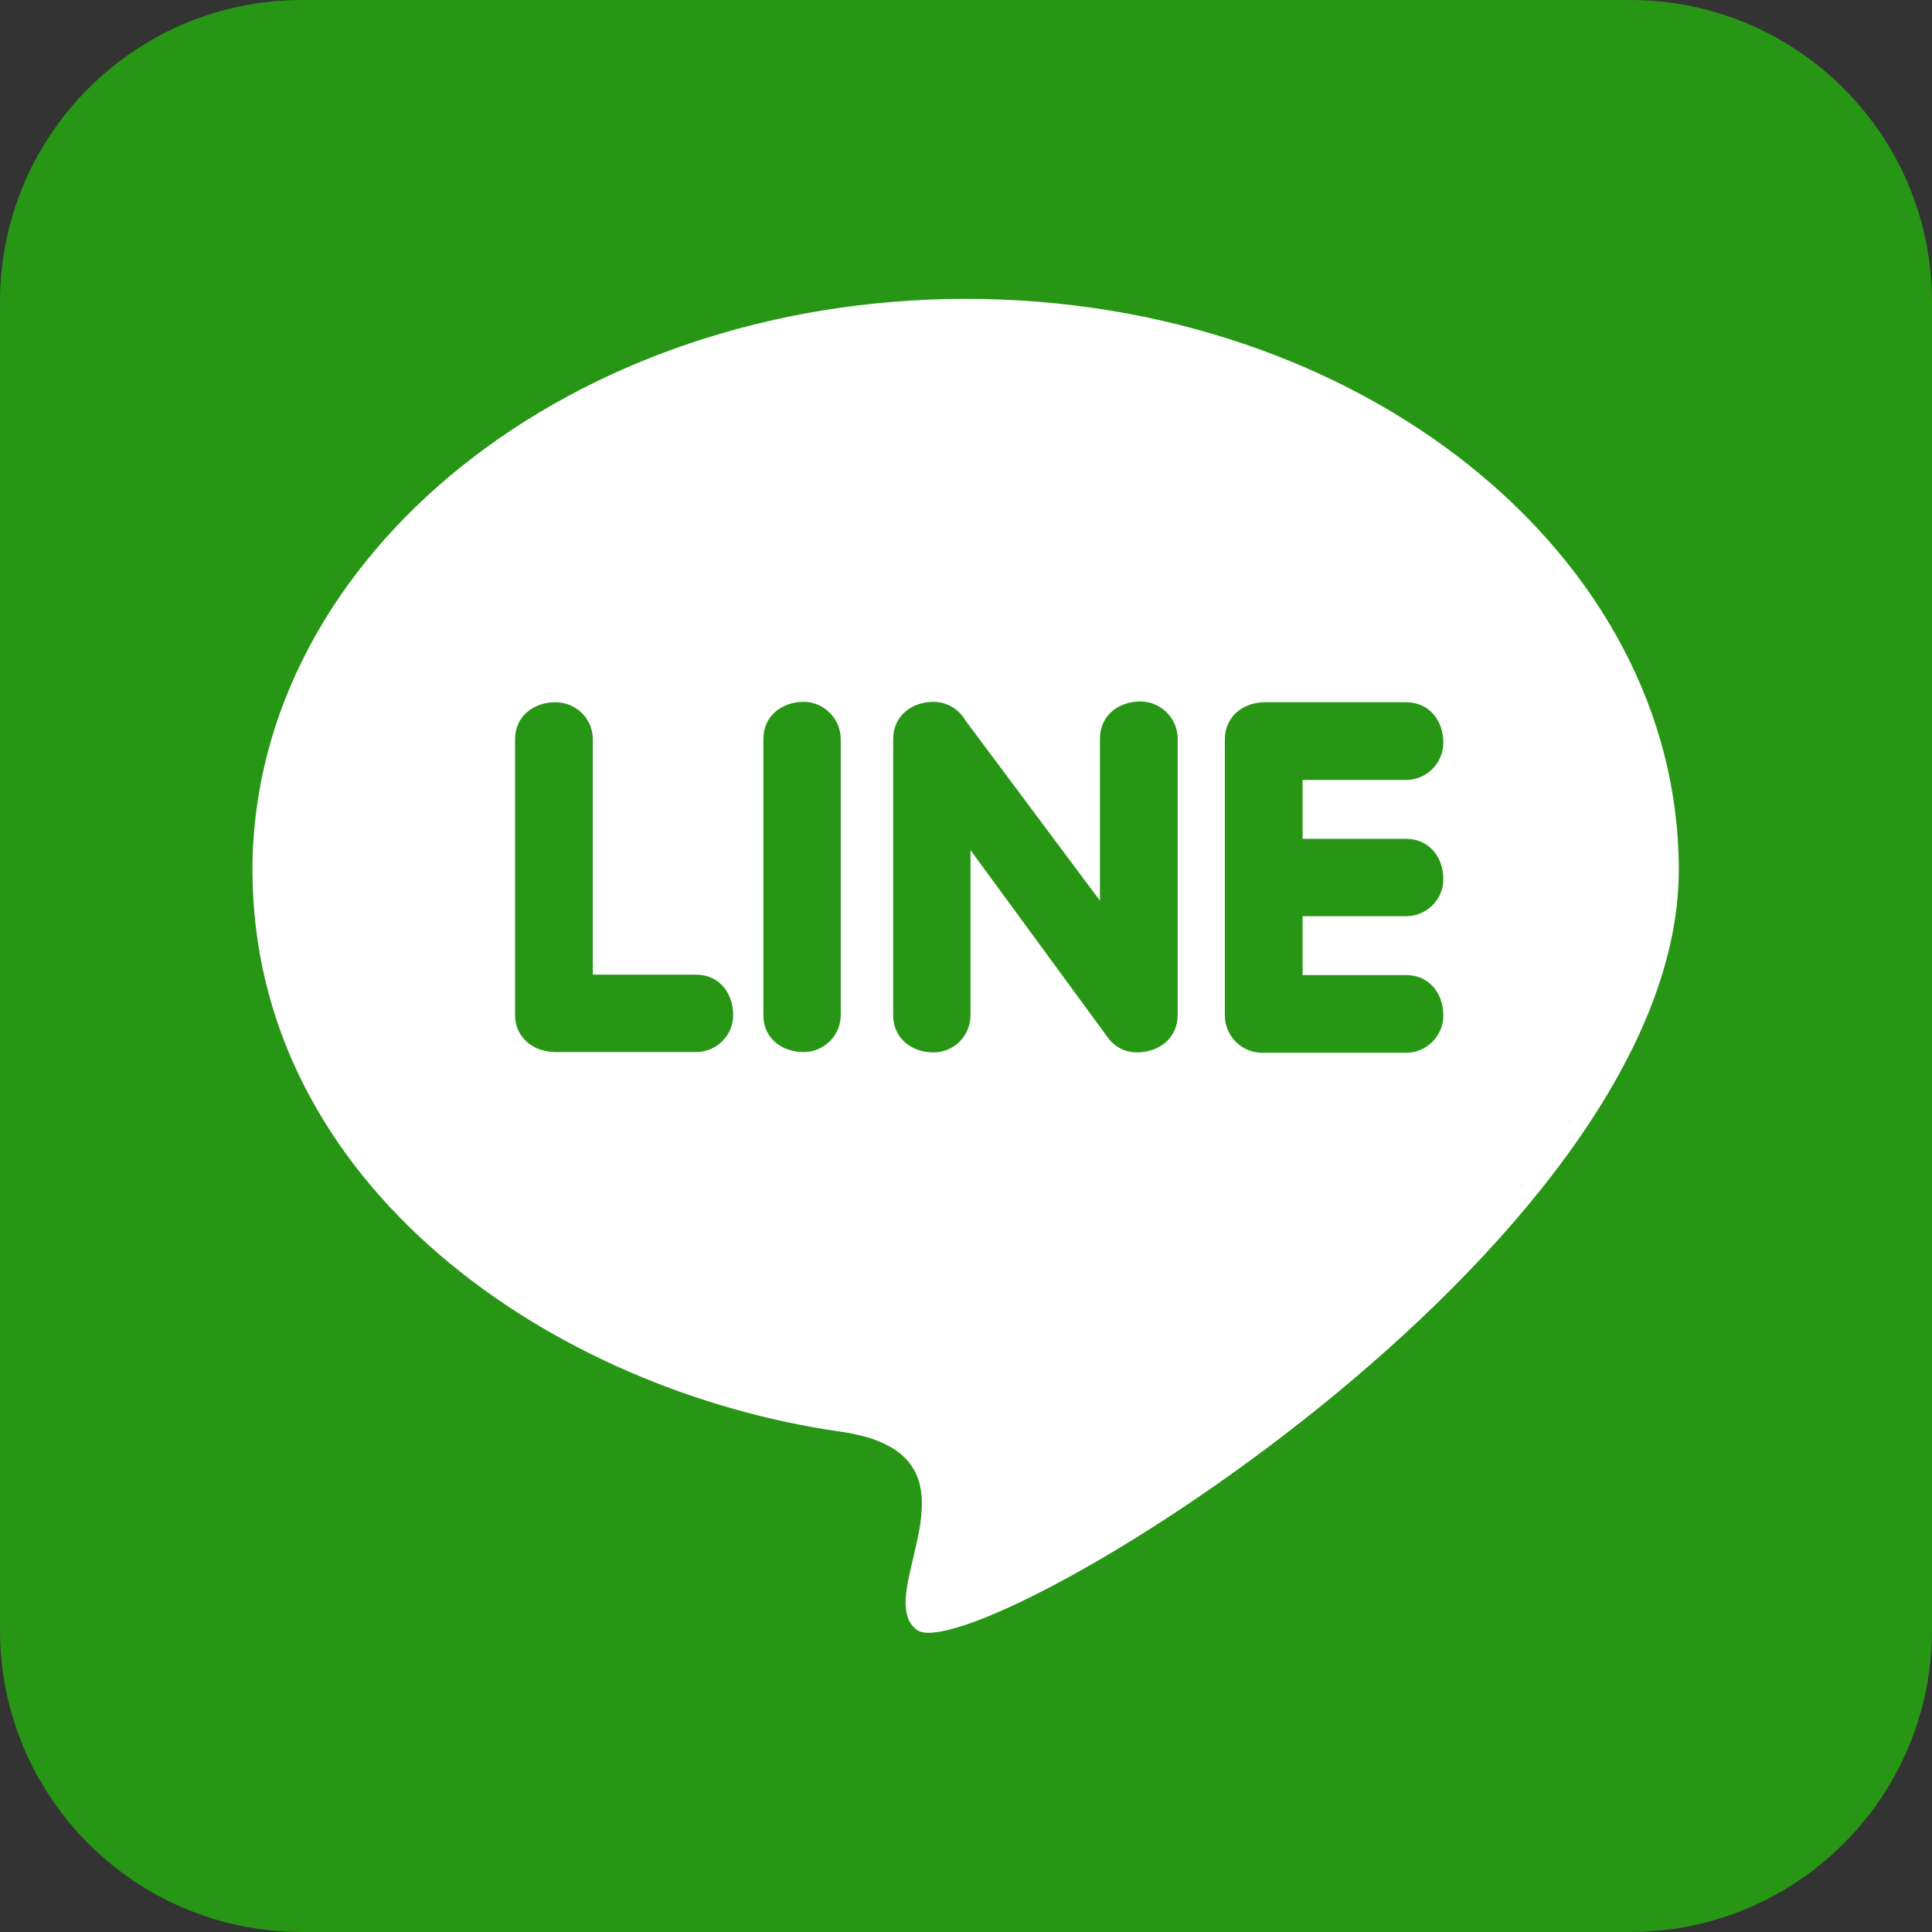 <?xml version="1.0" encoding="utf-8"?>
<!-- Generator: Adobe Illustrator 28.1.0, SVG Export Plug-In . SVG Version: 6.00 Build 0)  -->
<svg version="1.1" id="圖層_1" xmlns="http://www.w3.org/2000/svg" xmlns:xlink="http://www.w3.org/1999/xlink" x="0px" y="0px"
	 viewBox="0 0 512 512" style="enable-background:new 0 0 512 512;" xml:space="preserve">
<rect x="0" y="0" width="512" height="512" fill="#333333" stroke="none"/>
<style type="text/css">
	.st0{fill:#279615;}
	.st1{display:none;}
	.st2{display:inline;}
	.st3{fill:#FFFFFF;}
</style>
<path class="st0" d="M432,0H80C35.8,0,0,35.8,0,80v352c0,44.2,35.8,80,80,80h352c44.2,0,80-35.8,80-80V80C512,35.8,476.2,0,432,0z"
	/>
<g id="Layer_2" class="st1">
	<g id="Color" class="st2">
		<g id="_09.Line">
			<path class="st0" d="M288.3,204.9c-3.9,0-7.1,3.2-7.1,7.1v33.4l-27.7-37.6c-1.3-1.7-3.4-2.8-5.6-2.9c-0.7,0-1.5,0.2-2.2,0.5
				c-2.9,1-4.9,3.7-4.9,6.7V266c-0.3,3.9,2.7,7.3,6.6,7.5c3.9,0.3,7.3-2.7,7.5-6.6c0-0.3,0-0.7,0-1v-33.4l27.5,37.5
				c1.3,1.8,3.5,2.9,5.7,2.8c3.9,0,7-3,7.1-6.9V212c0.1-3.9-3-7.2-7-7.3C288.4,204.9,288.4,204.9,288.3,204.9z"/>
			<path class="st0" d="M223.9,204.9c-3.9,0-7.1,3.2-7.1,7.1v54.1c-0.3,3.9,2.7,7.3,6.6,7.5c3.9,0.3,7.3-2.7,7.5-6.6
				c0-0.3,0-0.7,0-1v-53.9c0.1-3.9-3-7.2-6.9-7.3C224,204.9,223.9,204.9,223.9,204.9z"/>
			<path class="st0" d="M203.3,258.8h-19.7V212c0-3.9-3.2-7.1-7.1-7.1c-3.9,0-7.1,3.2-7.1,7.1v54.1c0,3.9,3.2,7.1,7.1,7.1h26.9
				c3.9-0.3,6.9-3.7,6.6-7.6c-0.2-3.6-3.1-6.4-6.6-6.6L203.3,258.8z"/>
			<path class="st0" d="M338.7,219.1c3.9-0.3,6.9-3.7,6.6-7.6c-0.2-3.6-3.1-6.4-6.6-6.6h-26.9c-3.9,0-7.1,3.2-7.1,7.1v54.1
				c0,3.9,3.1,7.1,7,7.1h26.9c3.9-0.3,6.9-3.7,6.6-7.6c-0.2-3.6-3.1-6.4-6.6-6.6H319v-12.9h19.7c3.9-0.3,6.9-3.7,6.6-7.6
				c-0.2-3.6-3.1-6.4-6.6-6.6H319v-12.7L338.7,219.1L338.7,219.1z"/>
			<path class="st0" d="M256,0C114.6,0,0,114.6,0,256s114.6,256,256,256s256-114.6,256-256S397.4,0,256,0z M362.1,304.4
				c-28.3,32.7-91.5,72.7-106,78.8s-12.3-3.9-11.8-7.3l1.8-11.5c0.8-4.1,0.6-8.2-0.4-12.2c-1.5-3.7-7.5-5.7-11.9-6.7
				c-64.7-8.6-112.7-54.1-112.7-108.5c0-60.6,60.6-110,134.7-110s134.7,49.4,134.7,110C390.7,261.2,381.5,282.9,362.1,304.4z"/>
		</g>
	</g>
</g>
<path class="st3" d="M256,79.2c104.3,0,188.9,67.7,188.9,151.3c0,100.6-187.5,212.8-202,201.4c-12.4-9.7,21.6-46.6-20.2-52.5
	c-76-10.9-155.8-64.9-155.8-149C67.1,147,151.7,79.2,256,79.2L256,79.2z M147.2,278.8h37.3c5.4,0,9.8-4.4,9.8-9.8
	c0-5.8-3.7-10.7-9.8-10.7h-27.4v-62.4c0-5.4-4.4-9.8-9.9-9.8c-5.8,0-10.7,3.7-10.7,9.8v73.1C136.5,275,141.4,278.8,147.2,278.8
	L147.2,278.8z M382.5,233c0-5.8-3.7-10.7-9.9-10.7h-27.4v-15.6h27.4c5.4,0,9.9-4.4,9.9-9.9c0-5.8-3.7-10.7-9.9-10.7h-37.3
	c-5.8,0-10.7,3.7-10.7,9.9v73.1c0,5.4,4.4,9.9,9.9,9.9h38.1c5.4,0,9.9-4.4,9.9-9.9c0-5.8-3.7-10.7-9.9-10.7h-27.4v-15.6h27.4
	C378.1,242.8,382.5,238.4,382.5,233L382.5,233z M312.1,268.9v-73.1c0-5.4-4.4-9.9-9.9-9.9c-5.8,0-10.7,3.7-10.7,9.9v42.9L255.9,191
	c-1.7-3-4.9-5-8.5-5c-5.8,0-10.7,3.7-10.7,9.9v73.1c0,6.1,4.8,9.9,10.7,9.9c5.4,0,9.8-4.4,9.8-9.9v-43.7l35.9,49
	c1.9,2.9,4.7,4.6,8.3,4.6C307.3,278.8,312.1,275.1,312.1,268.9L312.1,268.9z M213,278.8c5.4,0,9.8-4.4,9.8-9.8v-73.1
	c0-5.4-4.4-9.9-9.8-9.9c-5.8,0-10.7,3.7-10.7,9.9v73.1C202.3,275.1,207.1,278.8,213,278.8z"/>
</svg>
